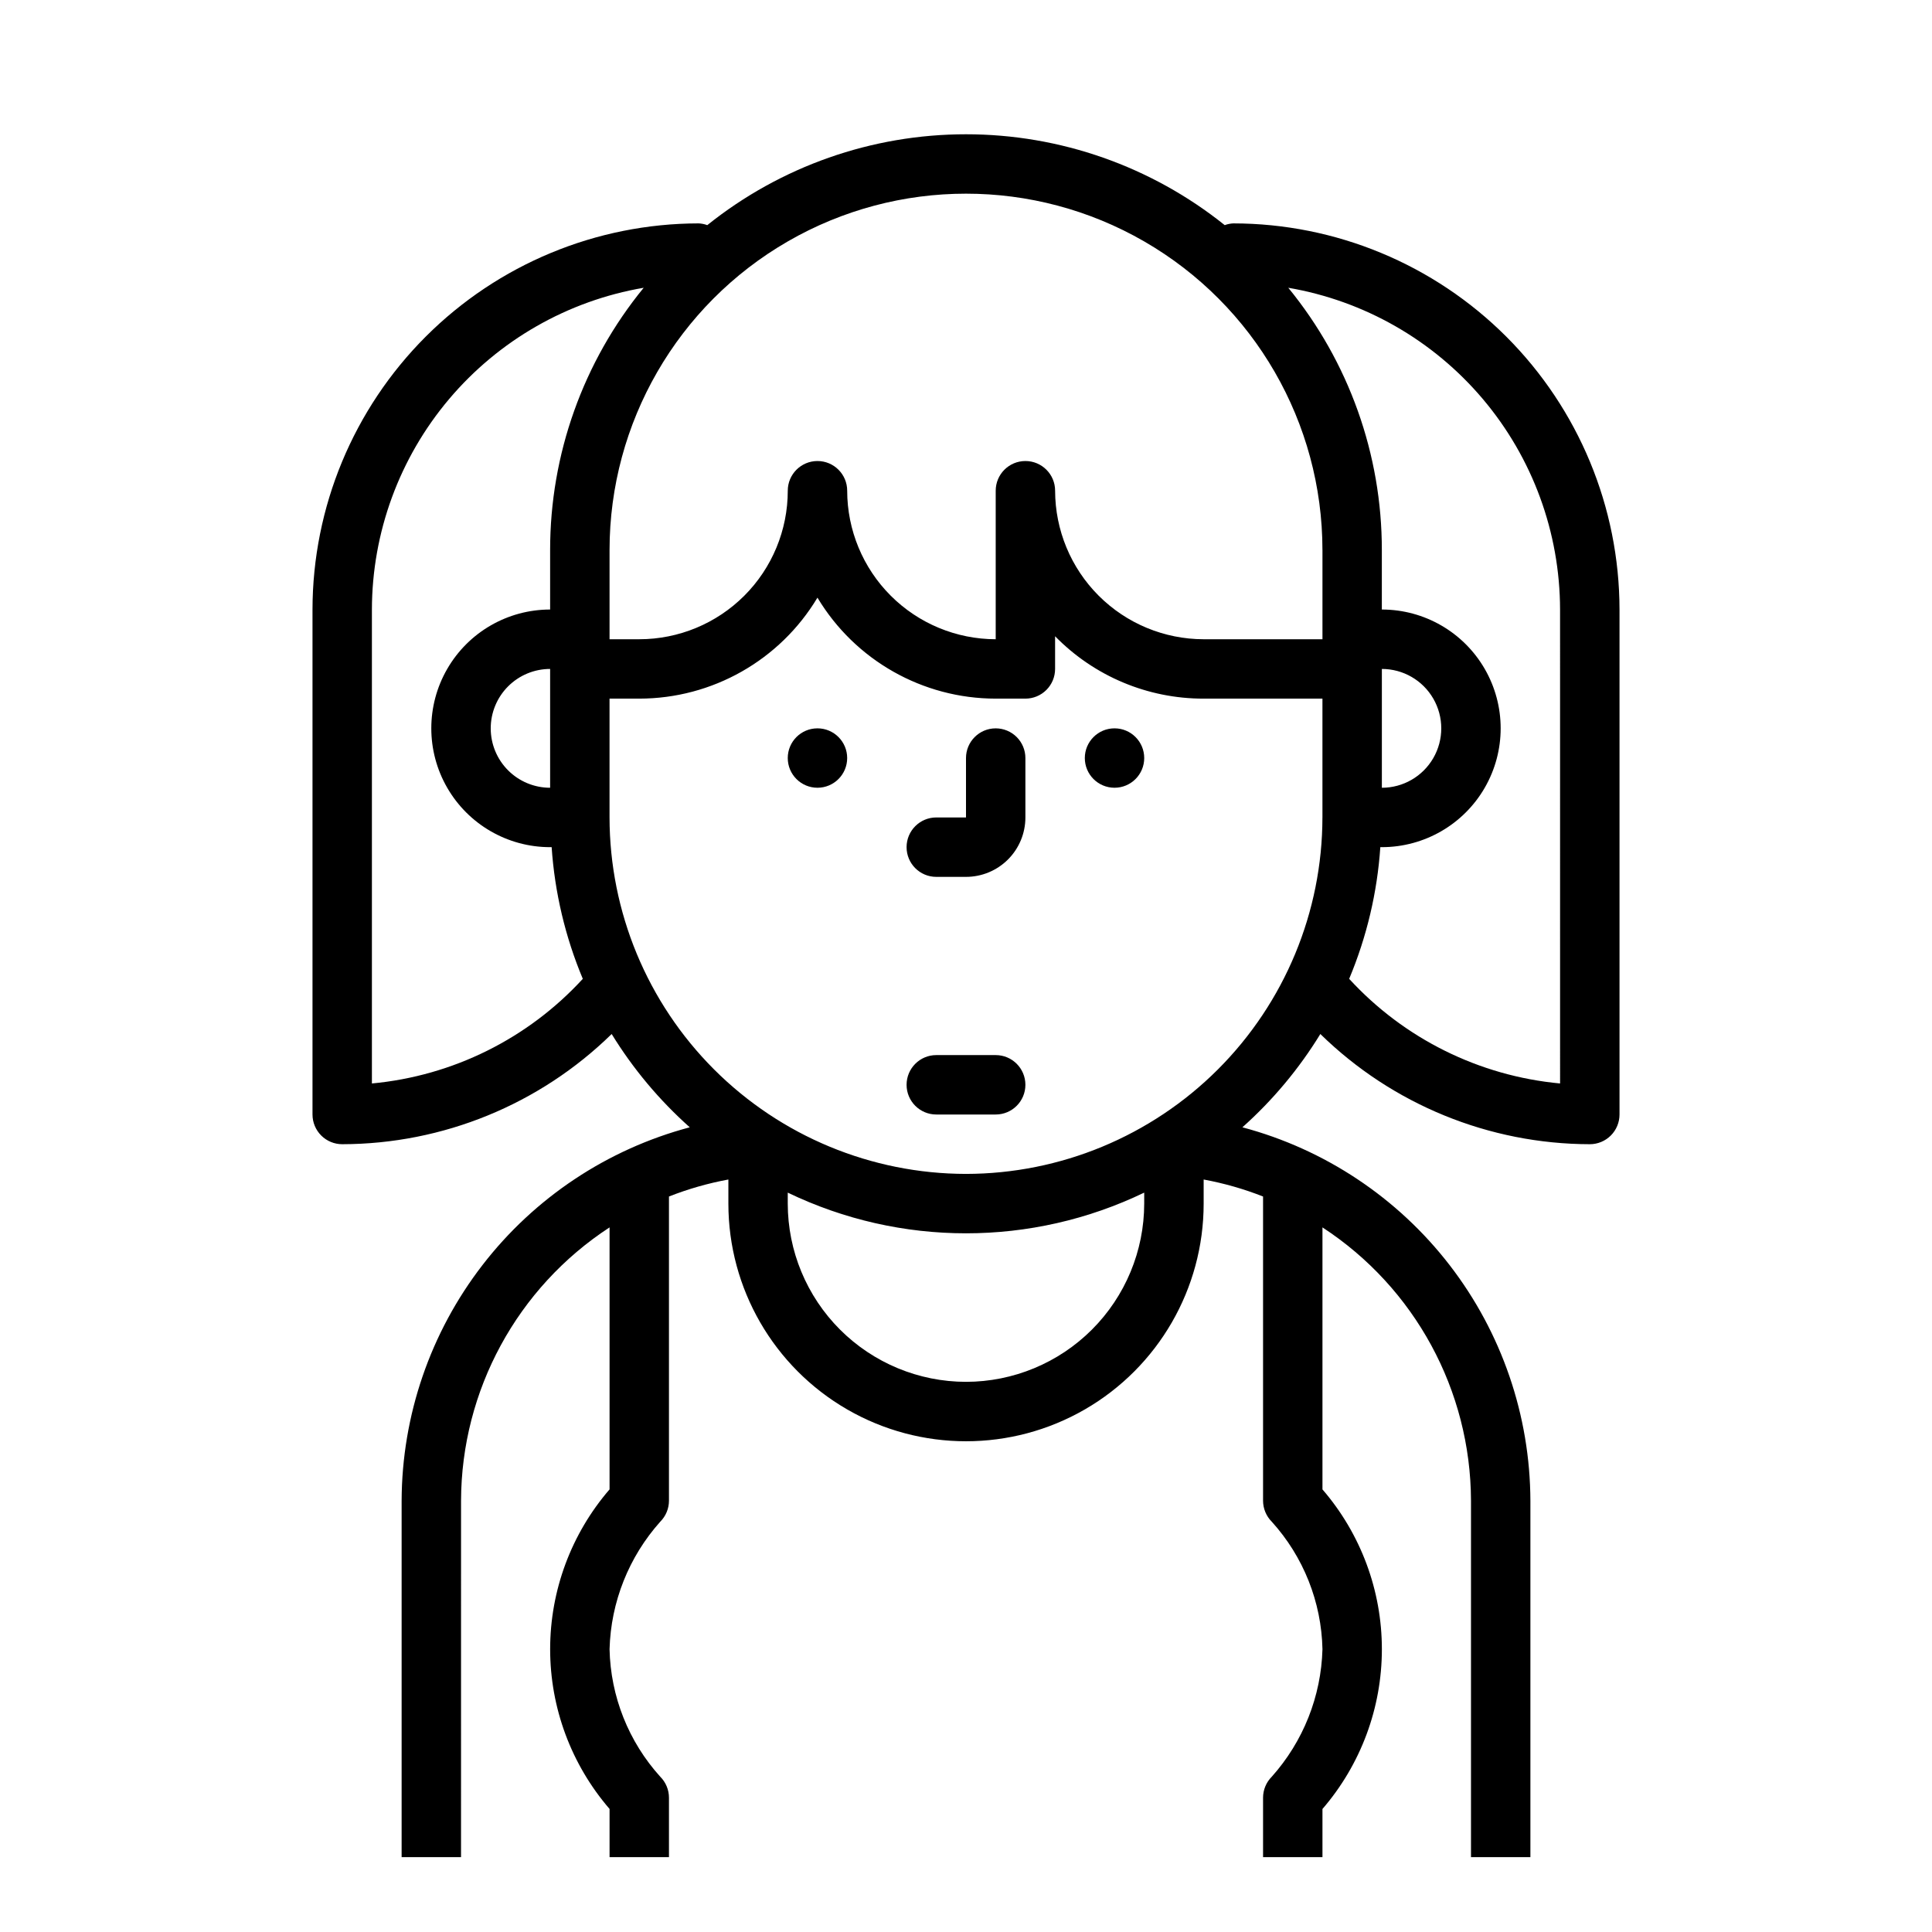 <?xml version="1.0" encoding="UTF-8"?>
<!-- The Best Svg Icon site in the world: iconSvg.co, Visit us! https://iconsvg.co -->
<svg fill="#000000" width="800px" height="800px" version="1.1" viewBox="144 144 512 512" xmlns="http://www.w3.org/2000/svg">
 <g>
  <path d="m407.87 337.02c-4.348 0-7.871 3.523-7.871 7.871v15.742h-7.875c-4.348 0-7.871 3.527-7.871 7.875 0 4.348 3.523 7.871 7.871 7.871h7.875c4.176 0 8.18-1.66 11.133-4.613 2.949-2.949 4.609-6.957 4.609-11.133v-15.742c0-2.09-0.828-4.09-2.305-5.566s-3.481-2.305-5.566-2.305z"/>
  <path d="m368.51 344.89c0 4.348-3.527 7.871-7.875 7.871-4.348 0-7.871-3.523-7.871-7.871 0-4.348 3.523-7.871 7.871-7.871 4.348 0 7.875 3.523 7.875 7.871"/>
  <path d="m447.23 344.89c0 4.348-3.523 7.871-7.871 7.871s-7.871-3.523-7.871-7.871c0-4.348 3.523-7.871 7.871-7.871s7.871 3.523 7.871 7.871"/>
  <path d="m470.85 203.2c-0.781 0.035-1.551 0.191-2.285 0.465-19.453-15.59-43.637-24.082-68.562-24.082-24.93 0-49.113 8.492-68.566 24.082-0.734-0.273-1.504-0.43-2.285-0.465-27.129 0.031-53.141 10.82-72.328 30.008-19.184 19.184-29.977 45.195-30.008 72.328v133.82c0 2.086 0.832 4.09 2.309 5.566 1.477 1.477 3.477 2.305 5.566 2.305 26.699-0.047 52.324-10.527 71.406-29.203 5.656 9.207 12.625 17.535 20.695 24.723-21.836 5.805-41.148 18.645-54.949 36.531-13.805 17.887-21.328 39.82-21.41 62.414v94.465h15.742l0.004-94.465c0.09-29.227 14.883-56.449 39.359-72.422v69.43c-10.156 11.77-15.746 26.797-15.746 42.344s5.59 30.574 15.746 42.344v12.77h15.742v-15.746c0-2.086-0.828-4.09-2.305-5.562-8.398-9.281-13.172-21.281-13.438-33.797 0.34-12.5 5.102-24.473 13.438-33.793 1.477-1.477 2.305-3.481 2.305-5.566v-80.609c5.094-2.004 10.363-3.512 15.746-4.504v6.394c0 22.496 12.004 43.289 31.488 54.539 19.484 11.246 43.488 11.246 62.977 0 19.484-11.25 31.488-32.043 31.488-54.539v-6.394c5.379 0.992 10.652 2.5 15.742 4.504v80.609c0 2.086 0.832 4.09 2.305 5.566 8.402 9.281 13.172 21.277 13.438 33.793-0.34 12.5-5.102 24.473-13.438 33.797-1.473 1.473-2.305 3.477-2.305 5.562v15.742h15.742v-12.758c10.16-11.77 15.746-26.797 15.746-42.344 0-15.547-5.586-30.574-15.746-42.344v-69.438c24.48 15.973 39.273 43.191 39.363 72.422v94.465h15.742v-94.465c-0.078-22.586-7.598-44.52-21.391-62.406-13.797-17.883-33.102-30.727-54.93-36.539 8.055-7.188 15.016-15.52 20.656-24.723 19.082 18.676 44.707 29.156 71.41 29.203 2.086 0 4.09-0.828 5.566-2.305 1.477-1.477 2.305-3.481 2.305-5.566v-133.82c-0.031-27.133-10.824-53.145-30.008-72.328-19.188-19.188-45.199-29.977-72.328-30.008zm23.617 86.594v23.617l-31.488-0.004c-10.438-0.012-20.441-4.164-27.82-11.543-7.379-7.379-11.527-17.383-11.543-27.816 0-4.348-3.523-7.871-7.871-7.871-4.348 0-7.871 3.523-7.871 7.871v39.359c-10.438-0.012-20.441-4.164-27.82-11.543-7.379-7.379-11.527-17.383-11.539-27.816 0-4.348-3.527-7.871-7.875-7.871-4.348 0-7.871 3.523-7.871 7.871 0 10.438-4.144 20.449-11.527 27.832-7.383 7.379-17.395 11.527-27.832 11.527h-7.871v-23.617c0-33.746 18.004-64.934 47.23-81.809s65.238-16.875 94.465 0c29.227 16.875 47.23 48.062 47.23 81.809zm15.742 31.488v-0.004c5.625 0 10.82 3 13.633 7.871 2.812 4.875 2.812 10.875 0 15.746-2.812 4.871-8.008 7.871-13.633 7.871zm-267.65 109.85v-125.6c0.035-20.422 7.281-40.176 20.457-55.777 13.18-15.598 31.441-26.047 51.57-29.492-16.051 19.609-24.816 44.18-24.797 69.523v15.746c-11.25 0-21.645 6-27.27 15.742-5.625 9.742-5.625 21.746 0 31.488s16.02 15.746 27.27 15.746h0.402c0.816 12.008 3.606 23.797 8.258 34.895-14.547 15.855-34.465 25.738-55.891 27.727zm31.488-94.109c0-4.176 1.656-8.18 4.609-11.133s6.957-4.613 11.133-4.613v31.488c-4.176 0-8.18-1.656-11.133-4.609s-4.609-6.957-4.609-11.133zm125.95 173.18c-12.523-0.012-24.531-4.992-33.387-13.848s-13.836-20.863-13.848-33.383v-2.914c29.848 14.379 64.617 14.379 94.465 0v2.914c-0.012 12.52-4.992 24.527-13.848 33.383-8.855 8.855-20.863 13.836-33.383 13.848zm0-55.105c-25.047-0.027-49.059-9.988-66.77-27.695-17.707-17.711-27.668-41.723-27.695-66.77v-31.488h7.871c19.352-0.008 37.281-10.168 47.23-26.762 9.953 16.594 27.883 26.754 47.234 26.762h7.871c2.09 0 4.09-0.828 5.566-2.305 1.477-1.477 2.305-3.477 2.305-5.566v-8.66c10.355 10.594 24.551 16.555 39.363 16.531h31.488v31.488h-0.004c-0.023 25.047-9.988 49.059-27.695 66.77-17.711 17.707-41.723 27.668-66.766 27.695zm157.44-23.969h-0.004c-21.422-1.988-41.344-11.871-55.891-27.727 4.652-11.098 7.445-22.887 8.258-34.895h0.402c11.25 0 21.645-6.004 27.27-15.746s5.625-21.746 0-31.488c-5.625-9.742-16.02-15.742-27.27-15.742v-15.746c0.02-25.344-8.742-49.914-24.797-69.523 20.129 3.445 38.391 13.895 51.57 29.492 13.18 15.602 20.422 35.355 20.457 55.777z"/>
  <path d="m407.87 423.61h-15.746c-4.348 0-7.871 3.527-7.871 7.875 0 4.348 3.523 7.871 7.871 7.871h15.746c4.348 0 7.871-3.523 7.871-7.871 0-4.348-3.523-7.875-7.871-7.875z"/>
 </g>
</svg>